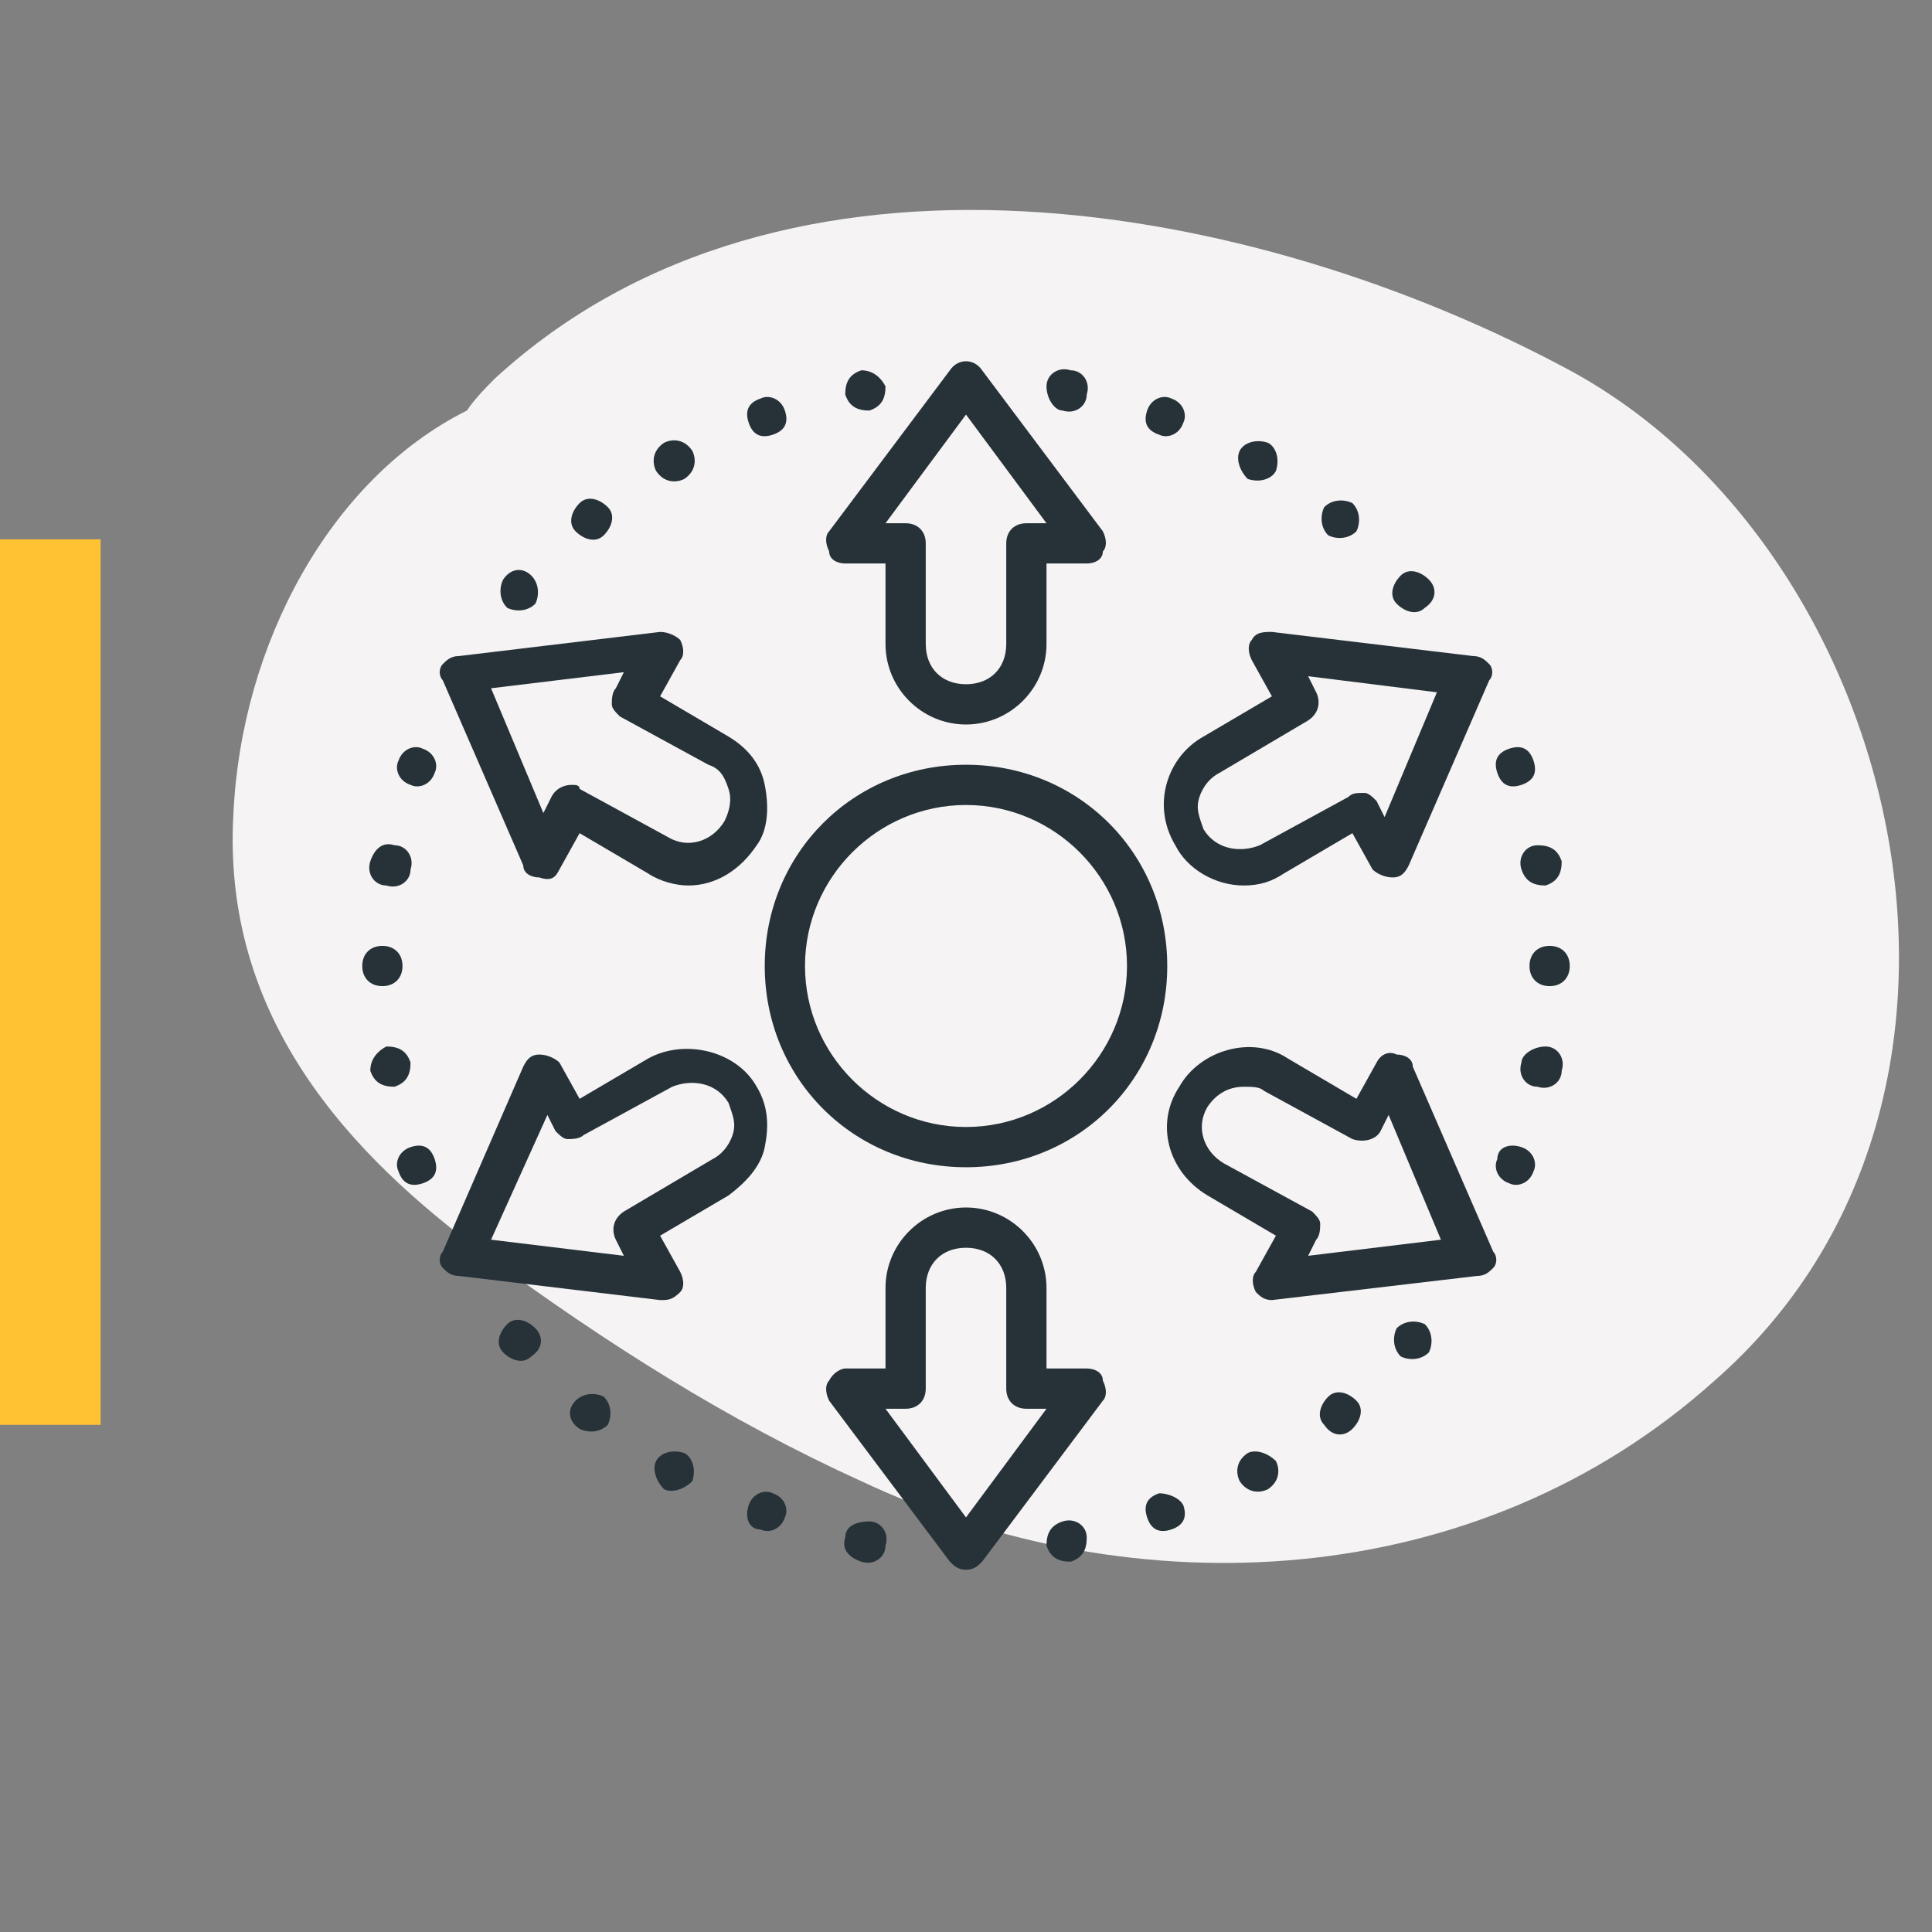 <?xml version="1.0" encoding="utf-8"?>
<!-- Generator: Adobe Illustrator 27.3.1, SVG Export Plug-In . SVG Version: 6.00 Build 0)  -->
<svg version="1.1" id="Layer_1" xmlns="http://www.w3.org/2000/svg" xmlns:xlink="http://www.w3.org/1999/xlink" x="0px" y="0px"
	 viewBox="0 0 48 48" style="enable-background:new 0 0 48 48;" xml:space="preserve">
<rect x="0" y="0" width="48" height="48" fill="#808080" stroke="none"/>
<style type="text/css">
	.st0{fill:#F5F3F4;}
	.st1{fill:#FFC233;}
	.st2{fill:#263238;}
</style>
<path class="st0" d="M39,9.2C31.2,5,19.5,2.8,12.3,9.4c-0.2,0.2-0.5,0.5-0.7,0.8C8.2,11.9,6,16,5.8,20.2c-0.3,5.1,2.9,8.5,6.3,11
	c3,2.2,6,4.1,9.3,5.6c6.8,3.2,15.3,2.8,21.2-2.5C50.6,27.3,47.3,13.7,39,9.2z"/>
<rect y="13.4" class="st1" width="2.5" height="22"/>
<g id="decentralization_4_">
	<g>
		<g id="decentralization_7_">
			<g>
				<g>
					<path class="st2" d="M30.9,22c-0.7,0-1.4-0.4-1.7-1c-0.6-1-0.2-2.2,0.7-2.7l1.7-1l-0.5-0.9c-0.1-0.2-0.1-0.4,0-0.5
						c0.1-0.2,0.3-0.2,0.5-0.2l5,0.6c0.2,0,0.3,0.1,0.4,0.2c0.1,0.1,0.1,0.3,0,0.4l-2,4.6c-0.1,0.2-0.2,0.3-0.4,0.3
						s-0.4-0.1-0.5-0.2l-0.5-0.9l-1.7,1C31.6,21.9,31.3,22,30.9,22z M32.5,16.8l0.2,0.4c0.1,0.2,0.1,0.5-0.2,0.7l-2.2,1.3
						c-0.2,0.1-0.4,0.3-0.5,0.6c-0.1,0.3,0,0.5,0.1,0.8c0.3,0.5,0.9,0.6,1.4,0.4l2.2-1.2c0.1-0.1,0.2-0.1,0.4-0.1
						c0.1,0,0.2,0.1,0.3,0.2l0.2,0.4l1.3-3.1L32.5,16.8z"/>
				</g>
				<g>
					<path class="st2" d="M16.4,32.3L16.4,32.3l-5-0.6c-0.2,0-0.3-0.1-0.4-0.2c-0.1-0.1-0.1-0.3,0-0.4l2-4.6
						c0.1-0.2,0.2-0.3,0.4-0.3s0.4,0.1,0.5,0.2l0.5,0.9l1.7-1c0.9-0.5,2.2-0.2,2.7,0.7c0.3,0.5,0.3,1,0.2,1.5
						c-0.1,0.5-0.5,0.9-0.9,1.2l-1.7,1l0.5,0.9c0.1,0.2,0.1,0.4,0,0.5C16.7,32.3,16.6,32.3,16.4,32.3z M12.2,30.8l3.3,0.4l-0.2-0.4
						c-0.1-0.2-0.1-0.5,0.2-0.7l2.2-1.3c0.2-0.1,0.4-0.3,0.5-0.6c0.1-0.3,0-0.5-0.1-0.8c-0.3-0.5-0.9-0.6-1.4-0.4l-2.2,1.2
						c-0.1,0.1-0.3,0.1-0.4,0.1c-0.1,0-0.2-0.1-0.3-0.2l-0.2-0.4L12.2,30.8z"/>
				</g>
			</g>
			<g>
				<g>
					<path class="st2" d="M31.6,32.3c-0.2,0-0.3-0.1-0.4-0.2c-0.1-0.2-0.1-0.4,0-0.5l0.5-0.9l-1.7-1c-1-0.6-1.3-1.8-0.7-2.7
						c0.5-0.9,1.8-1.3,2.7-0.7l1.7,1l0.5-0.9c0.1-0.2,0.3-0.3,0.5-0.2c0.2,0,0.4,0.1,0.4,0.3l2,4.6c0.1,0.1,0.1,0.3,0,0.4
						s-0.2,0.2-0.4,0.2L31.6,32.3L31.6,32.3z M30.9,27c-0.4,0-0.7,0.2-0.9,0.5c-0.3,0.5-0.1,1.1,0.4,1.4l2.2,1.2
						c0.1,0.1,0.2,0.2,0.2,0.3c0,0.1,0,0.3-0.1,0.4l-0.2,0.4l3.3-0.4l-1.3-3.1l-0.2,0.4c-0.1,0.2-0.4,0.3-0.7,0.2l-2.2-1.2
						C31.3,27,31.1,27,30.9,27z"/>
				</g>
				<g>
					<path class="st2" d="M17.1,22c-0.3,0-0.7-0.1-1-0.3l-1.7-1l-0.5,0.9c-0.1,0.2-0.2,0.3-0.5,0.2c-0.2,0-0.4-0.1-0.4-0.3l-2-4.6
						c-0.1-0.1-0.1-0.3,0-0.4s0.2-0.2,0.4-0.2l5-0.6c0.2,0,0.4,0.1,0.5,0.2c0.1,0.2,0.1,0.4,0,0.5l-0.5,0.9l1.7,1
						c0.5,0.3,0.8,0.7,0.9,1.2s0.1,1.1-0.2,1.5C18.4,21.6,17.8,22,17.1,22z M14.2,19.5c0.1,0,0.2,0,0.2,0.1l2.2,1.2
						c0.5,0.3,1.1,0.1,1.4-0.4c0.1-0.2,0.2-0.5,0.1-0.8s-0.2-0.5-0.5-0.6l-2.2-1.2c-0.1-0.1-0.2-0.2-0.2-0.3c0-0.1,0-0.3,0.1-0.4
						l0.2-0.4l-3.3,0.4l1.3,3.1l0.2-0.4C13.8,19.6,14,19.5,14.2,19.5z"/>
				</g>
			</g>
			<g>
				<g>
					<path class="st2" d="M24,39c-0.2,0-0.3-0.1-0.4-0.2l-3-4c-0.1-0.2-0.1-0.4,0-0.5c0.1-0.2,0.3-0.3,0.4-0.3h1v-2c0-1.1,0.9-2,2-2
						s2,0.9,2,2v2h1c0.2,0,0.4,0.1,0.4,0.3c0.1,0.2,0.1,0.4,0,0.5l-3,4C24.3,38.9,24.2,39,24,39z M22,35l2,2.7l2-2.7h-0.5
						c-0.3,0-0.5-0.2-0.5-0.5V32c0-0.6-0.4-1-1-1s-1,0.4-1,1v2.5c0,0.3-0.2,0.5-0.5,0.5H22z"/>
				</g>
				<g>
					<path class="st2" d="M24,18c-1.1,0-2-0.9-2-2v-2h-1c-0.2,0-0.4-0.1-0.4-0.3c-0.1-0.2-0.1-0.4,0-0.5l3-4c0.2-0.3,0.6-0.3,0.8,0
						l3,4c0.1,0.2,0.1,0.4,0,0.5c0,0.2-0.2,0.3-0.4,0.3h-1v2C26,17.1,25.1,18,24,18z M22,13h0.5c0.3,0,0.5,0.2,0.5,0.5V16
						c0,0.6,0.4,1,1,1s1-0.4,1-1v-2.5c0-0.3,0.2-0.5,0.5-0.5H26l-2-2.7L22,13z"/>
				</g>
			</g>
		</g>
		<g>
			<path class="st2" d="M24,29c-2.8,0-5-2.2-5-5s2.2-5,5-5s5,2.2,5,5S26.8,29,24,29z M24,20c-2.2,0-4,1.8-4,4s1.8,4,4,4s4-1.8,4-4
				S26.2,20,24,20z"/>
		</g>
	</g>
	<g>
		<g>
			<g>
				<path class="st2" d="M26,9.6c0-0.3,0.3-0.5,0.6-0.4c0.3,0,0.5,0.3,0.4,0.6c0,0.3-0.3,0.5-0.6,0.4C26.2,10.2,26,9.9,26,9.6z"/>
			</g>
			<g>
				<path class="st2" d="M21,38.2c0-0.3,0.3-0.4,0.6-0.4c0.3,0,0.5,0.3,0.4,0.6c0,0.3-0.3,0.5-0.6,0.4C21.1,38.7,20.9,38.5,21,38.2z
					"/>
			</g>
		</g>
		<g>
			<g>
				<path class="st2" d="M28.5,10.2c0.1-0.3,0.4-0.4,0.6-0.3c0.3,0.1,0.4,0.4,0.3,0.6c-0.1,0.3-0.4,0.4-0.6,0.3
					C28.5,10.7,28.4,10.5,28.5,10.2z"/>
			</g>
			<g>
				<path class="st2" d="M18.6,37.4c0.1-0.3,0.4-0.4,0.6-0.3c0.3,0.1,0.4,0.4,0.3,0.6c-0.1,0.3-0.4,0.4-0.6,0.3
					C18.6,38,18.5,37.7,18.6,37.4z"/>
			</g>
		</g>
		<g>
			<g>
				<path class="st2" d="M30.8,11.2c0.1-0.2,0.4-0.3,0.7-0.2c0.2,0.1,0.3,0.4,0.2,0.7c-0.1,0.2-0.4,0.3-0.7,0.2
					C30.8,11.7,30.7,11.4,30.8,11.2z"/>
			</g>
			<g>
				<path class="st2" d="M16.3,36.3c0.1-0.2,0.4-0.3,0.7-0.2c0.2,0.1,0.3,0.4,0.2,0.7C17,37,16.7,37.1,16.5,37
					C16.3,36.8,16.2,36.5,16.3,36.3z"/>
			</g>
		</g>
		<g>
			<g>
				<path class="st2" d="M32.9,12.6c0.2-0.2,0.5-0.2,0.7-0.1c0.2,0.2,0.2,0.5,0.1,0.7c-0.2,0.2-0.5,0.2-0.7,0.1
					C32.8,13.1,32.8,12.8,32.9,12.6z"/>
			</g>
			<g>
				<path class="st2" d="M14.3,34.8c0.2-0.2,0.5-0.2,0.7-0.1c0.2,0.2,0.2,0.5,0.1,0.7c-0.2,0.2-0.5,0.2-0.7,0.1
					C14.1,35.3,14.1,35,14.3,34.8z"/>
			</g>
		</g>
		<g>
			<g>
				<path class="st2" d="M34.8,14.3c0.2-0.2,0.5-0.1,0.7,0.1c0.2,0.2,0.2,0.5-0.1,0.7c-0.2,0.2-0.5,0.1-0.7-0.1
					C34.5,14.8,34.6,14.5,34.8,14.3z"/>
			</g>
			<g>
				<path class="st2" d="M12.6,32.9c0.2-0.2,0.5-0.1,0.7,0.1c0.2,0.2,0.2,0.5-0.1,0.7c-0.2,0.2-0.5,0.1-0.7-0.1
					C12.3,33.4,12.4,33.1,12.6,32.9z"/>
			</g>
		</g>
		<g>
			<g>
				<path class="st2" d="M37.5,18.6c0.3-0.1,0.5,0,0.6,0.3s0,0.5-0.3,0.6s-0.5,0-0.6-0.3C37.1,18.9,37.2,18.7,37.5,18.6z"/>
			</g>
			<g>
				<path class="st2" d="M10.2,28.5c0.3-0.1,0.5,0,0.6,0.3s0,0.5-0.3,0.6s-0.5,0-0.6-0.3C9.8,28.9,9.9,28.6,10.2,28.5z"/>
			</g>
		</g>
		<g>
			<g>
				<path class="st2" d="M38.2,21c0.3,0,0.5,0.1,0.6,0.4c0,0.3-0.1,0.5-0.4,0.6c-0.3,0-0.5-0.1-0.6-0.4C37.7,21.3,37.9,21,38.2,21z"
					/>
			</g>
			<g>
				<path class="st2" d="M9.6,26c0.3,0,0.5,0.1,0.6,0.4c0,0.3-0.1,0.5-0.4,0.6c-0.3,0-0.5-0.1-0.6-0.4C9.2,26.3,9.4,26.1,9.6,26z"/>
			</g>
		</g>
		<g>
			<g>
				<path class="st2" d="M38.5,23.5c0.3,0,0.5,0.2,0.5,0.5s-0.2,0.5-0.5,0.5S38,24.3,38,24S38.2,23.5,38.5,23.5z"/>
			</g>
			<g>
				<path class="st2" d="M9.5,23.5c0.3,0,0.5,0.2,0.5,0.5s-0.2,0.5-0.5,0.5S9,24.3,9,24S9.2,23.5,9.5,23.5z"/>
			</g>
		</g>
		<g>
			<g>
				<path class="st2" d="M38.4,26c0.3,0,0.5,0.3,0.4,0.6c0,0.3-0.3,0.5-0.6,0.4c-0.3,0-0.5-0.3-0.4-0.6C37.8,26.2,38.1,26,38.4,26z"
					/>
			</g>
			<g>
				<path class="st2" d="M9.8,21c0.3,0,0.5,0.3,0.4,0.6c0,0.3-0.3,0.5-0.6,0.4c-0.3,0-0.5-0.3-0.4-0.6C9.3,21.1,9.5,20.9,9.8,21z"/>
			</g>
		</g>
		<g>
			<g>
				<path class="st2" d="M37.8,28.5c0.3,0.1,0.4,0.4,0.3,0.6c-0.1,0.3-0.4,0.4-0.6,0.3c-0.3-0.1-0.4-0.4-0.3-0.6
					C37.2,28.5,37.5,28.4,37.8,28.5z"/>
			</g>
			<g>
				<path class="st2" d="M10.5,18.6c0.3,0.1,0.4,0.4,0.3,0.6c-0.1,0.3-0.4,0.4-0.6,0.3c-0.3-0.1-0.4-0.4-0.3-0.6
					C10,18.6,10.3,18.5,10.5,18.6z"/>
			</g>
		</g>
		<g>
			<g>
				<path class="st2" d="M35.4,32.9c0.2,0.2,0.2,0.5,0.1,0.7c-0.2,0.2-0.5,0.2-0.7,0.1c-0.2-0.2-0.2-0.5-0.1-0.7
					C34.9,32.8,35.2,32.8,35.4,32.9z"/>
			</g>
			<g>
				<path class="st2" d="M13.2,14.3c0.2,0.2,0.2,0.5,0.1,0.7c-0.2,0.2-0.5,0.2-0.7,0.1c-0.2-0.2-0.2-0.5-0.1-0.7
					C12.7,14.1,13,14.1,13.2,14.3z"/>
			</g>
		</g>
		<g>
			<g>
				<path class="st2" d="M33.7,34.8c0.2,0.2,0.1,0.5-0.1,0.7c-0.2,0.2-0.5,0.2-0.7-0.1c-0.2-0.2-0.1-0.5,0.1-0.7
					C33.2,34.5,33.5,34.6,33.7,34.8z"/>
			</g>
			<g>
				<path class="st2" d="M15.1,12.6c0.2,0.2,0.1,0.5-0.1,0.7c-0.2,0.2-0.5,0.1-0.7-0.1c-0.2-0.2-0.1-0.5,0.1-0.7
					C14.6,12.3,14.9,12.4,15.1,12.6z"/>
			</g>
		</g>
		<g>
			<g>
				<path class="st2" d="M31.7,36.3c0.1,0.2,0.1,0.5-0.2,0.7c-0.2,0.1-0.5,0.1-0.7-0.2c-0.1-0.2-0.1-0.5,0.2-0.7
					C31.2,36,31.5,36.1,31.7,36.3z"/>
			</g>
			<g>
				<path class="st2" d="M17.2,11.2c0.1,0.2,0.1,0.5-0.2,0.7c-0.2,0.1-0.5,0.1-0.7-0.2c-0.1-0.2-0.1-0.5,0.2-0.7
					C16.7,10.9,17,10.9,17.2,11.2z"/>
			</g>
		</g>
		<g>
			<g>
				<path class="st2" d="M29.4,37.4c0.1,0.3,0,0.5-0.3,0.6s-0.5,0-0.6-0.3s0-0.5,0.3-0.6C29,37.1,29.3,37.2,29.4,37.4z"/>
			</g>
			<g>
				<path class="st2" d="M19.5,10.2c0.1,0.3,0,0.5-0.3,0.6s-0.5,0-0.6-0.3s0-0.5,0.3-0.6C19.1,9.8,19.4,9.9,19.5,10.2z"/>
			</g>
		</g>
		<g>
			<g>
				<path class="st2" d="M27,38.2c0,0.3-0.1,0.5-0.4,0.6c-0.3,0-0.5-0.1-0.6-0.4c0-0.3,0.1-0.5,0.4-0.6C26.7,37.7,27,37.9,27,38.2z"
					/>
			</g>
			<g>
				<path class="st2" d="M22,9.6c0,0.3-0.1,0.5-0.4,0.6c-0.3,0-0.5-0.1-0.6-0.4c0-0.3,0.1-0.5,0.4-0.6C21.7,9.2,21.9,9.4,22,9.6z"/>
			</g>
		</g>
	</g>
</g>
</svg>
